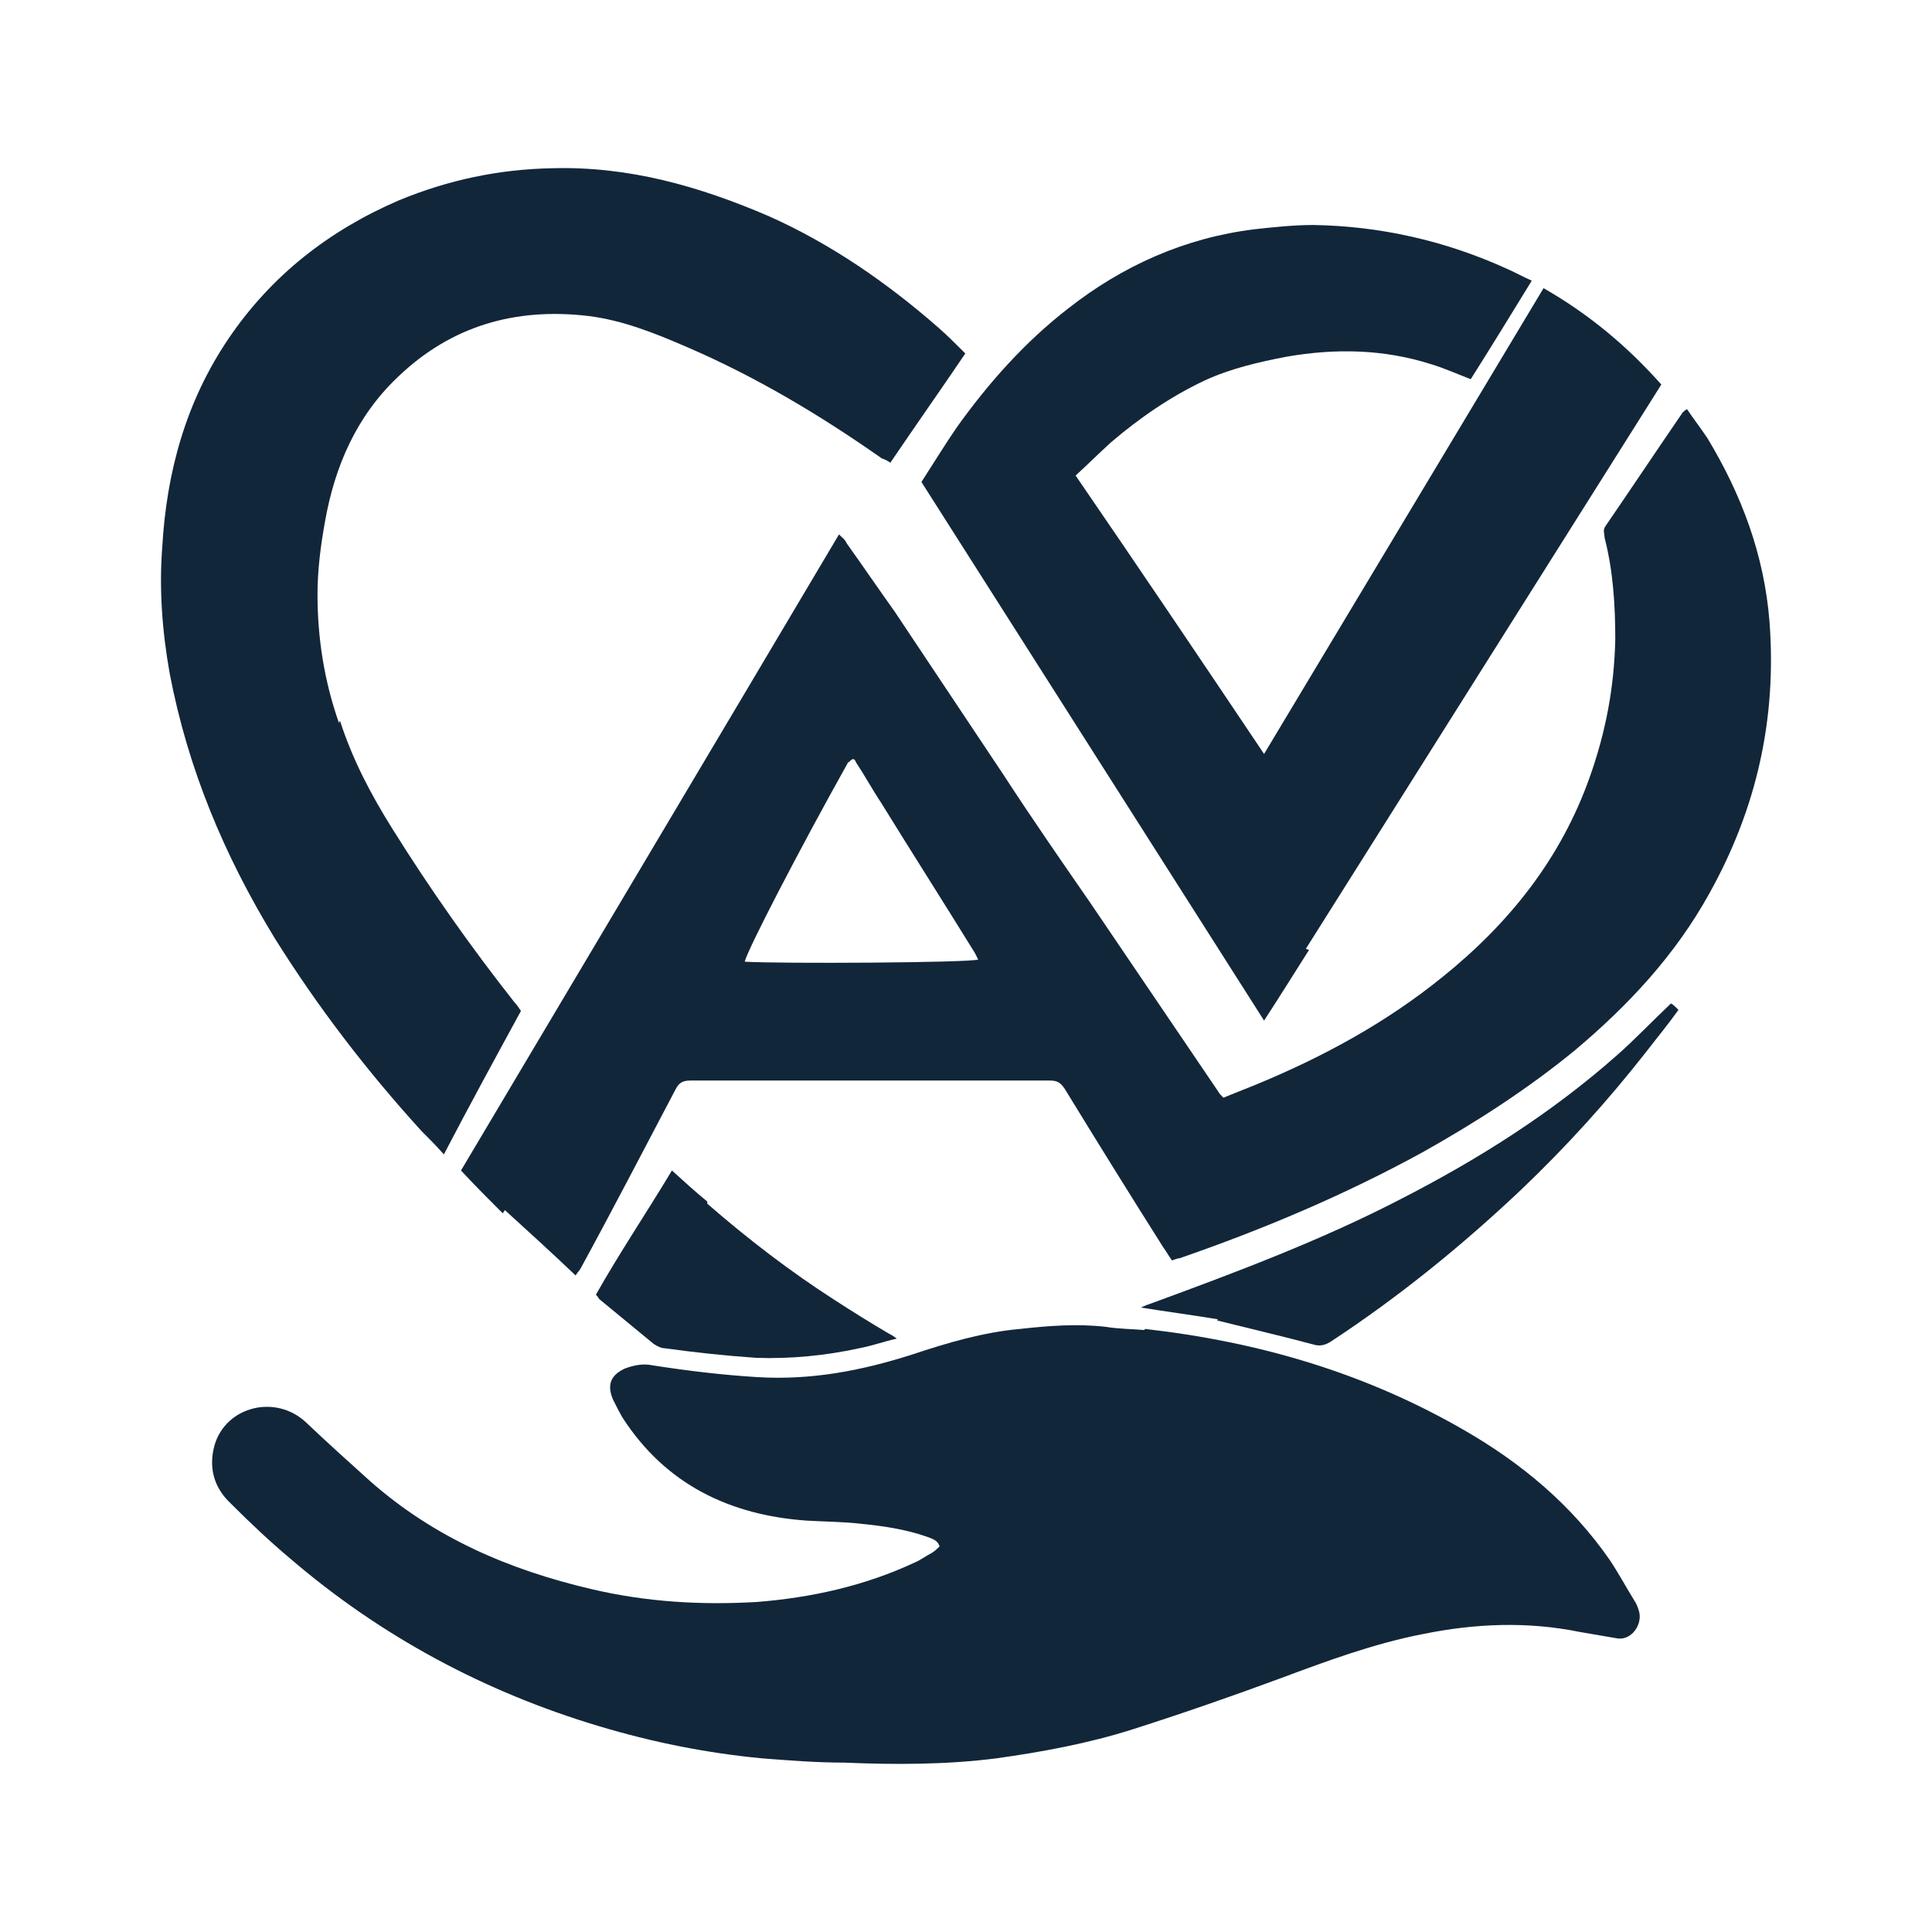 <?xml version="1.0" encoding="UTF-8"?>
<svg xmlns="http://www.w3.org/2000/svg" id="uuid-6fb986e7-f7f6-42ec-b7ac-b50c527f4c83" data-name="Layer 1" width="300" height="300" viewBox="0 0 300 300">
  <defs>
    <style>
      .uuid-ff44a76f-293e-4dae-94f0-12349edf6223 {
        fill: #12263a;
      }
    </style>
  </defs>
  <path class="uuid-ff44a76f-293e-4dae-94f0-12349edf6223" d="M177.829,206.361c17.625,1.995,34.085,6.817,49.382,15.629,8.979,5.154,16.793,11.639,22.779,20.285,1.33,1.995,2.494,4.157,3.824,6.318.333.499.499.998.665,1.496.665,2.162-1.164,4.656-3.325,4.323-1.995-.333-3.824-.665-5.819-.998-8.147-1.663-16.295-1.33-24.442.333-7.648,1.496-14.798,4.157-21.948,6.817-7.648,2.827-15.297,5.487-23.112,7.981-6.817,2.162-13.967,3.492-21.116,4.489-7.815.998-15.796.998-23.61.665-4.323,0-8.48-.333-12.803-.665-8.646-.831-16.96-2.494-25.273-4.988-17.791-5.321-33.919-13.967-48.052-26.104-3.159-2.66-6.152-5.487-9.145-8.48-2.66-2.494-3.492-5.653-2.494-9.145,1.829-5.986,9.477-7.815,14.133-3.492,3.325,3.159,6.651,6.152,9.976,9.145,9.976,8.812,21.615,13.8,34.418,16.793,8.48,1.995,16.96,2.494,25.606,1.995,8.48-.665,16.793-2.494,24.608-6.152.831-.333,1.663-.998,2.66-1.496.499-.333.831-.665,1.164-.998-.333-.998-1.164-1.164-1.995-1.496-3.325-1.164-6.817-1.663-10.143-1.995-2.827-.333-5.653-.333-8.48-.499-11.971-.831-21.948-5.653-28.599-15.962-.499-.831-.998-1.829-1.496-2.827-.998-2.328-.333-3.824,1.829-4.822,1.33-.499,2.827-.831,4.323-.499,5.321.831,10.808,1.496,16.295,1.829,8.314.499,16.128-.998,23.943-3.492,5.487-1.829,11.14-3.492,16.793-3.99,4.489-.499,8.812-.831,13.302-.333,1.995.333,3.99.333,5.986.499l.166-.166Z"></path>
  <path class="uuid-ff44a76f-293e-4dae-94f0-12349edf6223" d="M78.067,188.404c-2.162-2.162-4.323-4.323-6.485-6.651,19.454-32.755,39.074-65.677,58.693-98.765.499.499.998.831,1.164,1.33,2.494,3.492,4.988,7.15,7.482,10.641,5.653,8.48,11.306,16.96,16.96,25.439,4.323,6.651,8.812,13.135,13.302,19.62,6.651,9.81,13.302,19.62,19.952,29.43.166.333.499.665.831.998,1.663-.665,3.325-1.33,4.988-1.995,10.475-4.323,20.285-9.644,29.097-16.793,10.309-8.314,18.29-18.29,22.779-30.926,2.494-6.983,3.824-13.967,3.99-21.449,0-5.321-.333-10.641-1.663-15.796,0-.665-.333-1.164.166-1.829,3.99-5.819,7.981-11.805,11.971-17.625,0,0,.333-.333.665-.499.998,1.496,2.162,2.993,3.159,4.489,5.321,8.812,8.812,18.123,9.644,28.432,1.164,15.131-1.995,29.097-9.311,42.233-5.321,9.644-12.637,17.458-20.95,24.442-7.316,5.986-15.297,11.14-23.61,15.796-12.138,6.651-24.774,11.971-37.743,16.461-.333,0-.665.166-1.164.333-.499-.665-.831-1.33-1.33-1.995-5.154-8.147-10.309-16.461-15.297-24.608-.665-.998-1.164-1.33-2.328-1.33h-55.867c-1.33,0-1.829.499-2.328,1.496-4.822,9.145-9.644,18.456-14.632,27.601-.166.333-.499.665-.831,1.164-3.658-3.492-7.316-6.817-10.974-10.143M131.772,118.238c-7.815,13.967-15.796,29.43-16.128,31.093,5.653.333,34.751.166,36.247-.333-.166-.333-.333-.665-.499-.998-4.822-7.815-9.81-15.629-14.632-23.444-1.33-1.995-2.494-4.157-3.824-6.152-.166-.333-.333-.998-1.164,0v-.166Z"></path>
  <path class="uuid-ff44a76f-293e-4dae-94f0-12349edf6223" d="M203.268,147.502c-2.328,3.658-4.489,7.15-6.983,10.974-17.791-27.933-35.416-55.701-53.207-83.634,1.829-2.827,3.658-5.819,5.487-8.48,4.988-6.983,10.641-13.302,17.292-18.456,8.48-6.651,18.123-10.974,28.931-12.304,2.993-.333,6.152-.665,9.145-.665,10.475.166,20.618,2.494,30.095,6.817,1.164.499,2.328,1.164,3.824,1.829-3.159,5.154-6.318,10.309-9.477,15.297-2.162-.831-3.99-1.663-6.152-2.328-7.316-2.328-14.798-2.494-22.447-1.164-4.323.831-8.646,1.829-12.637,3.658-5.321,2.494-10.143,5.819-14.632,9.644-1.829,1.663-3.492,3.325-5.487,5.154,9.81,14.299,19.454,28.599,29.264,43.23,14.466-24.109,28.931-48.218,43.397-72.328,6.983,3.99,12.969,8.979,18.29,14.964-18.456,29.264-36.746,58.361-55.202,87.625l.499.166Z"></path>
  <path class="uuid-ff44a76f-293e-4dae-94f0-12349edf6223" d="M52.793,111.92c1.995,6.152,4.822,11.473,8.147,16.793,5.819,9.311,12.138,18.29,18.955,26.936.333.333.665.831.998,1.33-3.99,7.316-7.981,14.632-11.971,22.28-1.164-1.33-2.328-2.494-3.492-3.658-8.48-9.311-16.128-19.287-22.779-29.929-7.815-12.803-13.468-26.271-16.295-41.069-1.164-6.485-1.663-13.135-1.164-19.62.665-11.639,3.658-22.613,10.309-32.423,6.651-9.81,15.629-16.793,26.437-21.449,7.648-3.159,15.463-4.822,23.777-4.988,11.971-.333,22.945,2.827,33.753,7.482,9.644,4.323,18.29,10.309,26.271,17.292,1.33,1.164,2.66,2.494,4.157,3.99-3.824,5.653-7.815,11.306-11.639,16.96-.499-.333-.831-.499-1.33-.665-9.477-6.651-19.454-12.637-30.261-17.292-4.988-2.162-9.976-4.157-15.297-4.822-11.306-1.33-21.283,1.496-29.596,9.477-6.485,6.152-9.81,13.967-11.306,22.447-.665,3.658-1.164,7.482-1.164,11.306,0,6.651.998,13.302,3.325,19.952l.166-.333Z"></path>
  <path class="uuid-ff44a76f-293e-4dae-94f0-12349edf6223" d="M189.135,204.865c-3.99-.665-7.815-1.164-11.971-1.829.665-.333,1.164-.499,1.663-.665,13.135-4.822,26.437-9.81,38.907-16.295,11.971-6.152,23.278-13.302,33.42-22.28,2.827-2.494,5.487-5.321,8.314-7.981.333.166.665.499,1.164.998-1.663,2.328-3.325,4.323-4.988,6.485-5.986,7.648-12.47,14.798-19.454,21.449-9.145,8.646-18.955,16.627-29.596,23.61-.831.499-1.496.665-2.328.499-4.988-1.33-9.976-2.494-15.297-3.824l.166-.166Z"></path>
  <path class="uuid-ff44a76f-293e-4dae-94f0-12349edf6223" d="M109.824,186.908c6.318,5.487,12.803,10.475,19.786,14.964,2.827,1.829,5.487,3.492,8.314,5.154.333.166.665.333,1.33.831-2.162.499-3.99,1.164-5.819,1.496-5.321,1.164-10.641,1.663-15.962,1.496-4.822-.333-9.477-.831-14.299-1.496-.499,0-1.164-.333-1.663-.665-2.827-2.328-5.653-4.656-8.48-6.983,0,0-.166-.333-.499-.665,3.658-6.485,7.815-12.637,11.805-19.287,1.829,1.663,3.658,3.325,5.487,4.822v.333Z"></path>
</svg>

